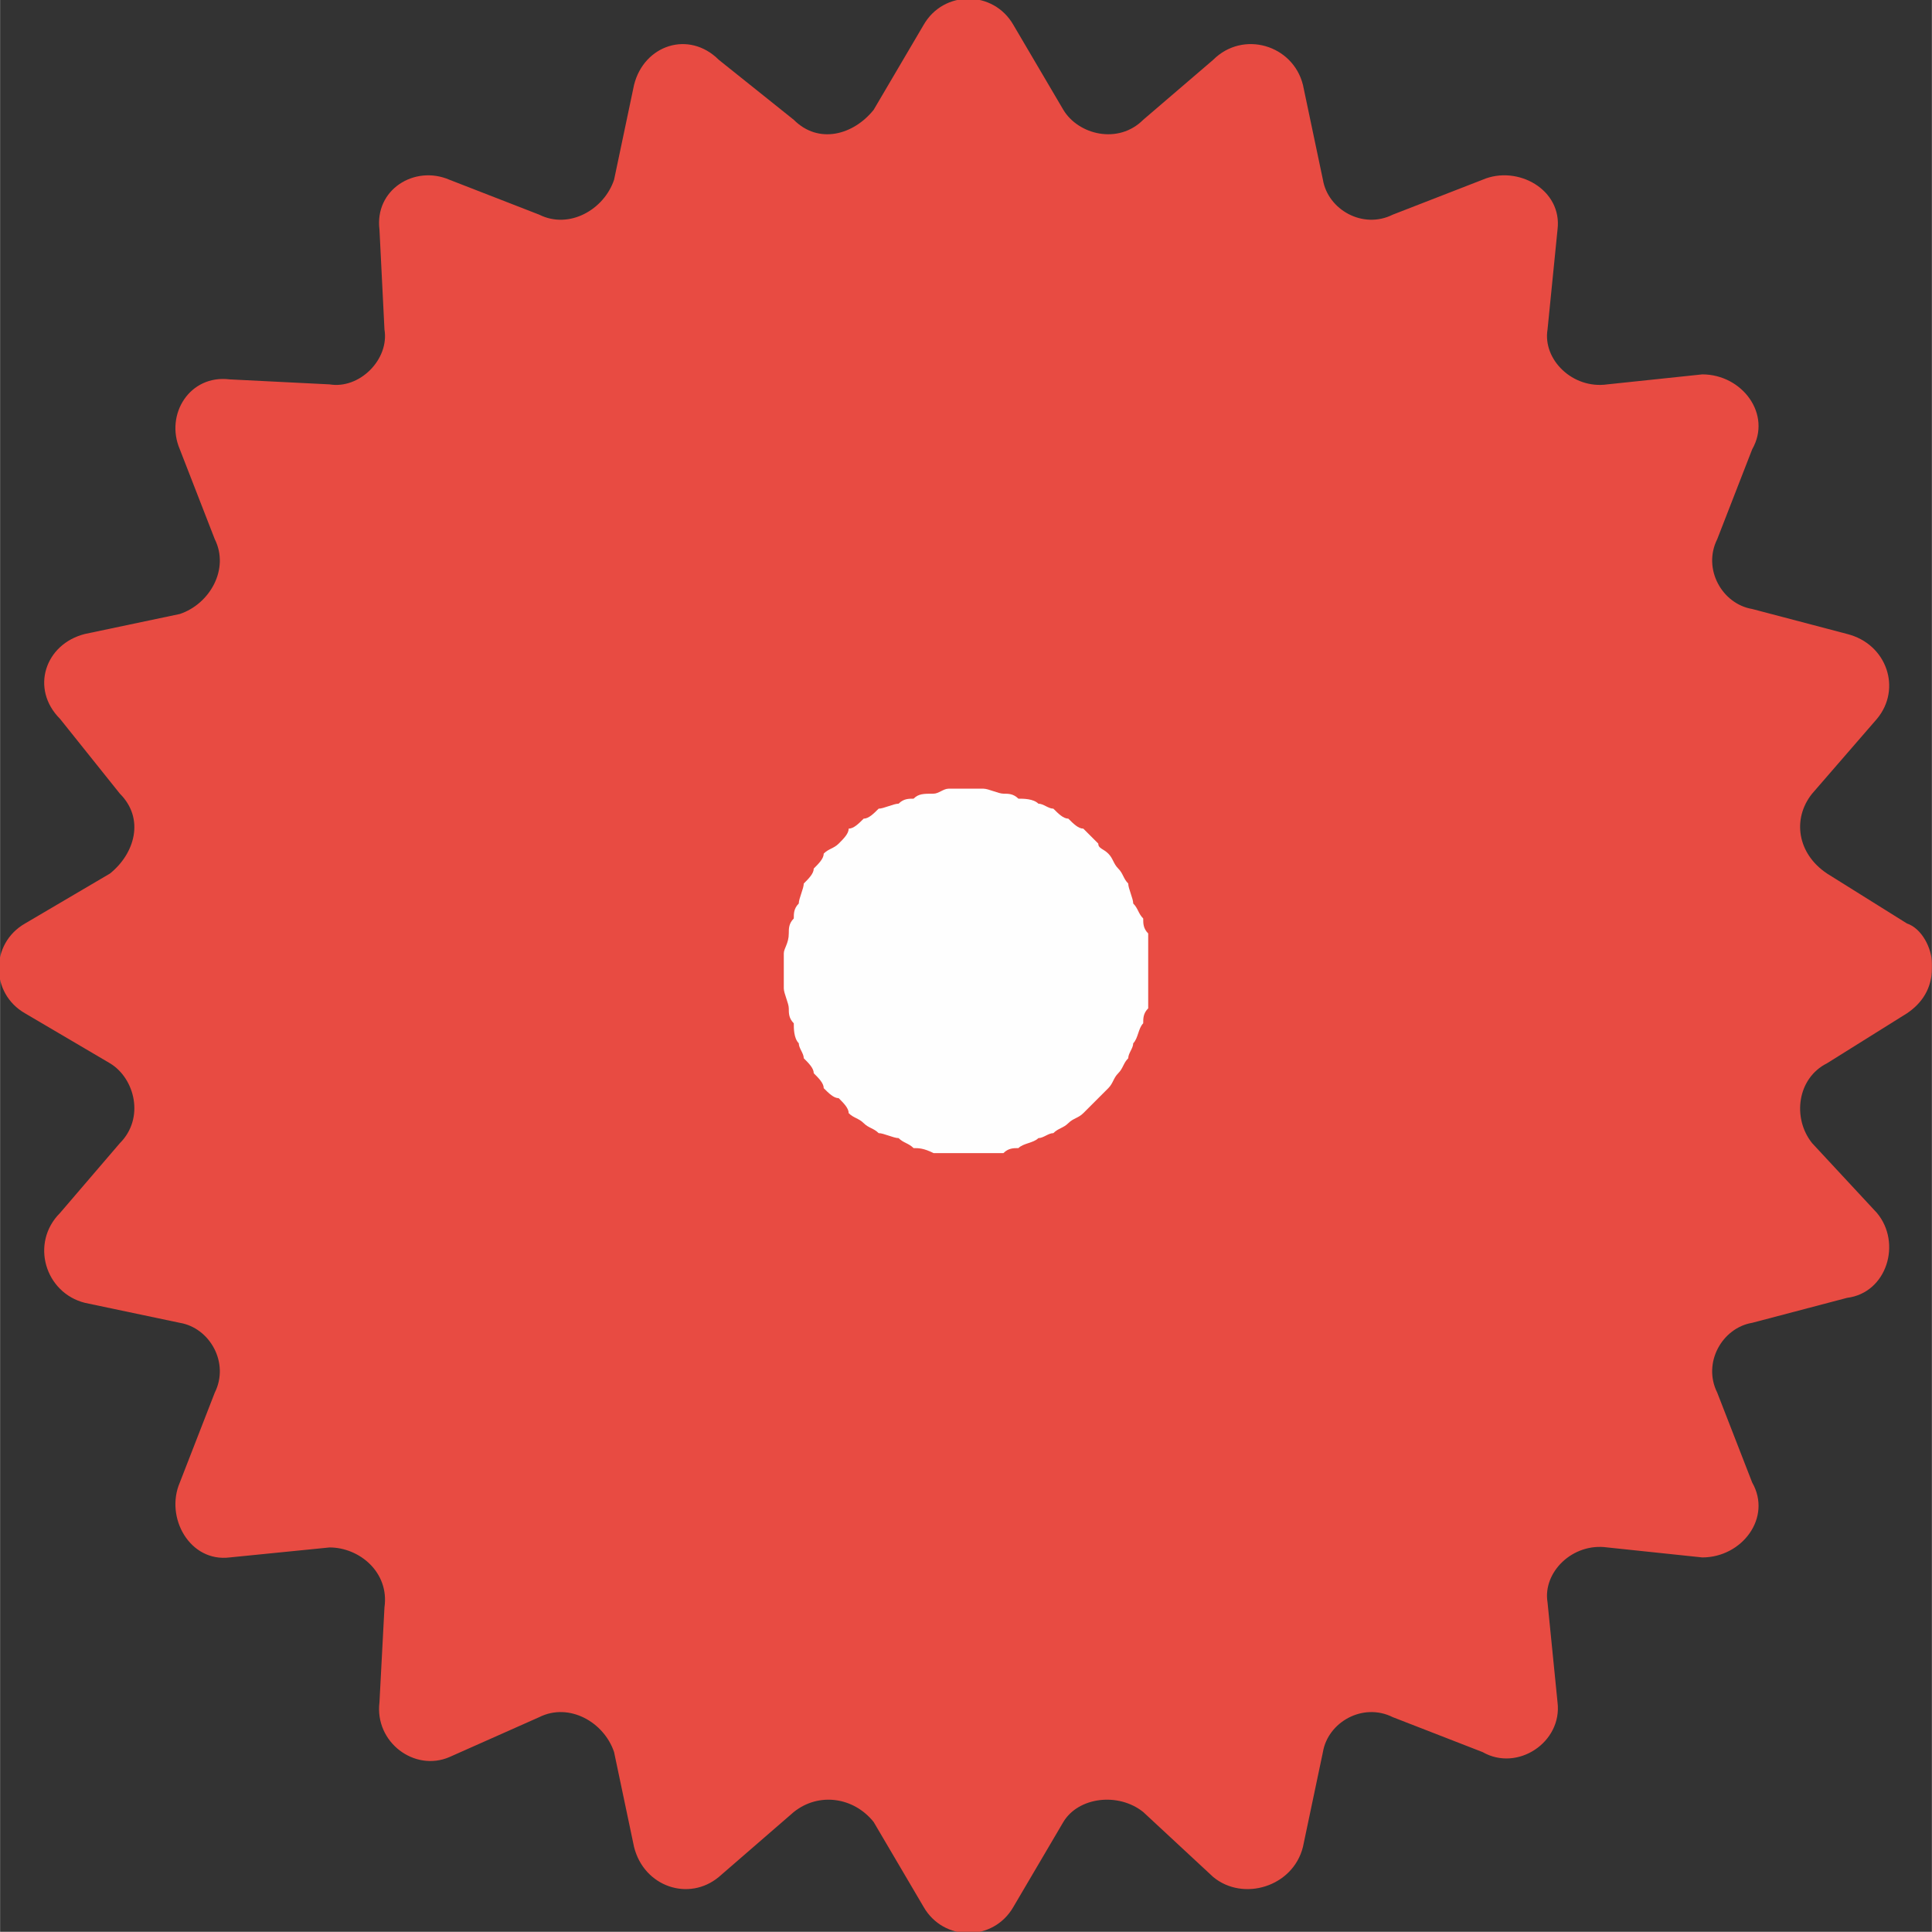 <?xml version="1.0" encoding="UTF-8"?> <!-- Creator: CorelDRAW X8 --> <svg xmlns="http://www.w3.org/2000/svg" xmlns:xlink="http://www.w3.org/1999/xlink" xml:space="preserve" width="10mm" height="9.999mm" style="shape-rendering:geometricPrecision; text-rendering:geometricPrecision; image-rendering:optimizeQuality; fill-rule:evenodd; clip-rule:evenodd" viewBox="0 0 387 387"><rect x="0" y="0" width="387" height="387" fill="#333333" stroke="none"/> <defs> <style type="text/css"> <![CDATA[ .fil1 {fill:#FEFEFE;fill-rule:nonzero} .fil0 {fill:#E84B42;fill-rule:nonzero} ]]> </style> </defs> <g id="Слой_x0020_1">  <path class="fil0" d="M203 5l10 17c3,5 11,7 16,2l14 -12c6,-6 16,-3 18,5l4 19c1,6 8,10 14,7l18 -7c7,-3 16,2 15,10l-2 20c-1,6 5,12 12,11l19 -2c8,0 14,8 10,15l-7 18c-3,6 1,13 7,14l19 5c8,2 11,11 6,17l-13 15c-4,5 -3,12 3,16l16 10c3,1 5,5 5,8l0 1c0,4 -2,7 -5,9l-16 10c-6,3 -7,11 -3,16l13 14c5,6 2,16 -6,17l-19 5c-6,1 -10,8 -7,14l7 18c4,7 -2,15 -10,15l-19 -2c-7,-1 -13,5 -12,11l2 20c1,8 -8,14 -15,10l-18 -7c-6,-3 -13,1 -14,7l-4 19c-2,8 -12,11 -18,6l-14 -13c-5,-4 -13,-3 -16,2l-10 17c-4,7 -14,7 -18,0l-10 -17c-4,-5 -11,-6 -16,-2l-15 13c-6,5 -15,2 -17,-6l-4 -19c-2,-6 -9,-10 -15,-7l-18 8c-7,3 -15,-3 -14,-11l1 -19c1,-7 -5,-12 -11,-12l-20 2c-8,1 -13,-8 -10,-15l7 -18c3,-6 -1,-13 -7,-14l-19 -4c-8,-2 -11,-12 -5,-18l12 -14c5,-5 3,-13 -2,-16l-17 -10c-7,-4 -7,-14 0,-18l17 -10c5,-4 7,-11 2,-16l-12 -15c-6,-6 -3,-15 5,-17l19 -4c6,-2 10,-9 7,-15l-7 -18c-3,-7 2,-15 10,-14l20 1c6,1 12,-5 11,-11l-1 -20c-1,-8 7,-13 14,-10l18 7c6,3 13,-1 15,-7l4 -19c2,-8 11,-11 17,-5l15 12c5,5 12,3 16,-2l10 -17c4,-7 14,-7 18,0z"></path> <path class="fil1" d="M230 195c0,1 0,2 0,3 0,1 0,3 0,4 -1,1 -1,2 -1,3 -1,1 -1,3 -2,4 0,1 -1,2 -1,3 -1,1 -1,2 -2,3 -1,1 -1,2 -2,3 -1,1 -2,2 -2,2 -1,1 -2,2 -3,3 -1,1 -2,1 -3,2 -1,1 -2,1 -3,2 -1,0 -2,1 -3,1 -1,1 -3,1 -4,2 -1,0 -2,0 -3,1 -1,0 -3,0 -4,0 -1,0 -2,0 -3,0 -2,0 -3,0 -4,0 -1,0 -2,0 -3,0 -2,-1 -3,-1 -4,-1 -1,-1 -2,-1 -3,-2 -1,0 -3,-1 -4,-1 -1,-1 -2,-1 -3,-2 -1,-1 -2,-1 -3,-2 0,-1 -1,-2 -2,-3 -1,0 -2,-1 -3,-2 0,-1 -1,-2 -2,-3 0,-1 -1,-2 -2,-3 0,-1 -1,-2 -1,-3 -1,-1 -1,-3 -1,-4 -1,-1 -1,-2 -1,-3 0,-1 -1,-3 -1,-4 0,-1 0,-2 0,-3 0,-2 0,-3 0,-4 0,-1 1,-2 1,-4 0,-1 0,-2 1,-3 0,-1 0,-2 1,-3 0,-1 1,-3 1,-4 1,-1 2,-2 2,-3 1,-1 2,-2 2,-3 1,-1 2,-1 3,-2 1,-1 2,-2 2,-3 1,0 2,-1 3,-2 1,0 2,-1 3,-2 1,0 3,-1 4,-1 1,-1 2,-1 3,-1 1,-1 2,-1 4,-1 1,0 2,-1 3,-1 1,0 2,0 4,0 1,0 2,0 3,0 1,0 3,1 4,1 1,0 2,0 3,1 1,0 3,0 4,1 1,0 2,1 3,1 1,1 2,2 3,2 1,1 2,2 3,2 1,1 2,2 3,3 0,1 1,1 2,2 1,1 1,2 2,3 1,1 1,2 2,3 0,1 1,3 1,4 1,1 1,2 2,3 0,1 0,2 1,3 0,2 0,3 0,4 0,1 0,2 0,4z"></path> </g> </svg> 